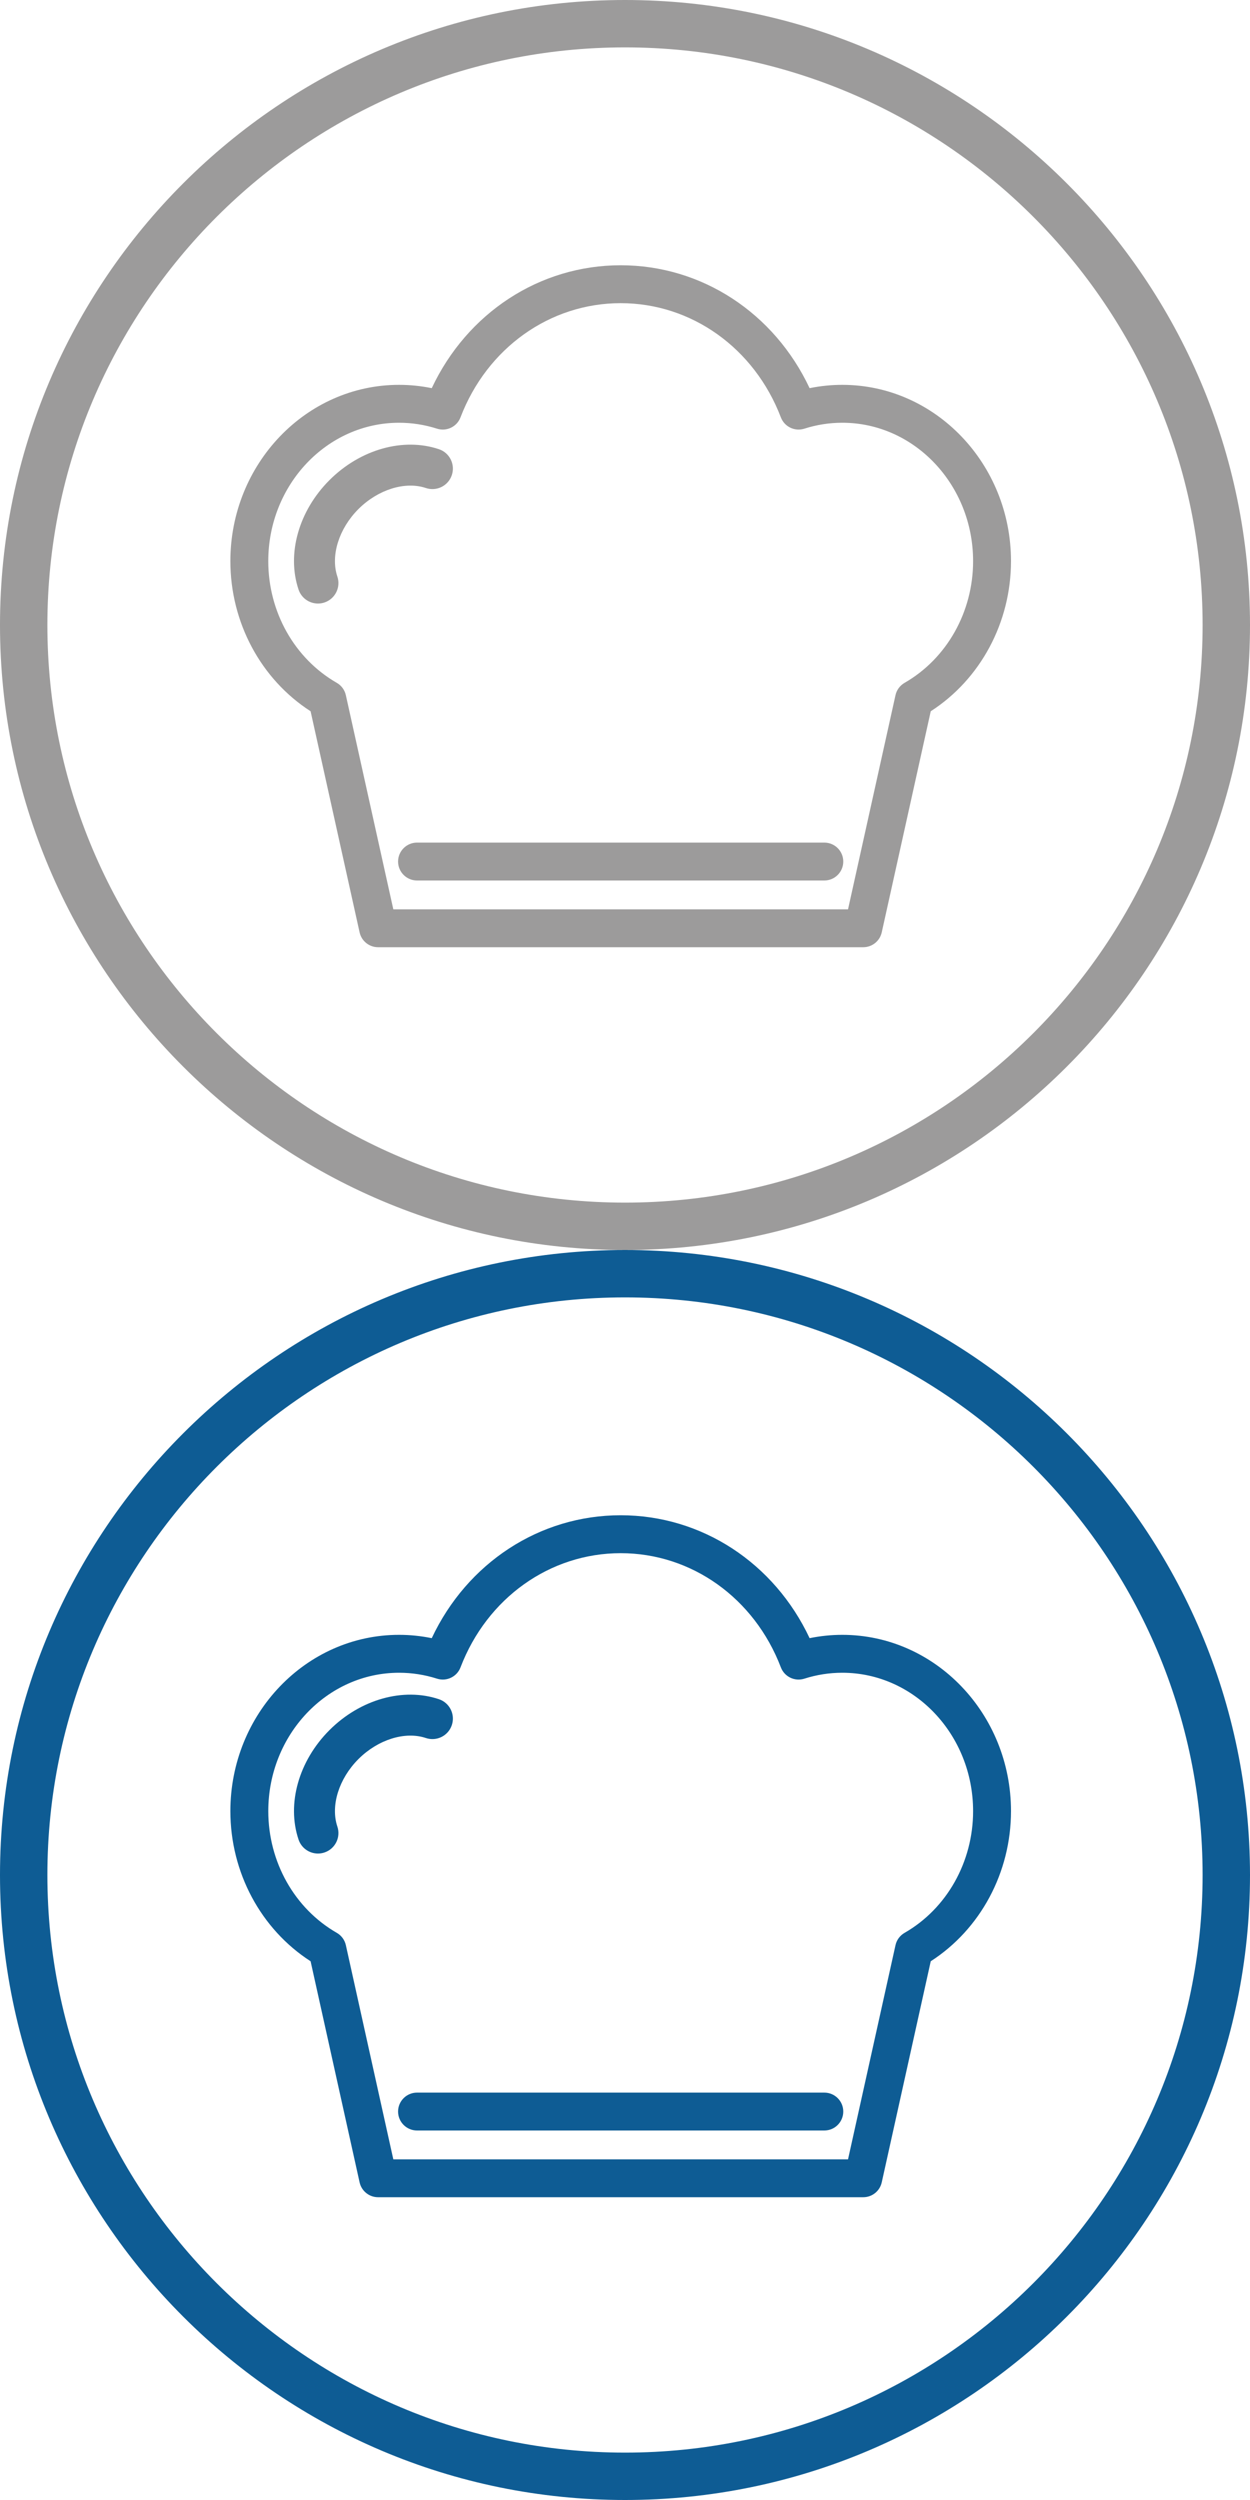 <?xml version="1.0" encoding="utf-8"?>
<!DOCTYPE svg PUBLIC "-//W3C//DTD SVG 1.1//EN" "http://www.w3.org/Graphics/SVG/1.1/DTD/svg11.dtd">
<svg version="1.1" id="Ebene_1" xmlns="http://www.w3.org/2000/svg" xmlns:xlink="http://www.w3.org/1999/xlink" x="0px" y="0px"
	 width="134px" height="268px" viewBox="0 0 134 268" enable-background="new 0 0 134 268" xml:space="preserve">
<g>
	<path fill="#9C9B9B" d="M67,134c-36.944,0-67-30.056-67-67C0,30.056,30.056,0,67,0c36.943,0,67,30.056,67,67
		C134,103.944,103.943,134,67,134z M67,5.08C32.858,5.08,5.08,32.858,5.08,67S32.858,128.92,67,128.92
		c34.143,0,61.919-27.777,61.919-61.919S101.144,5.08,67,5.08z"/>
	<g>
		<path fill="#9C9B9B" d="M92.539,101.543H40.532c-0.952,0-1.778-0.663-1.983-1.592l-5.253-23.703
			c-5.327-3.432-8.6-9.514-8.6-16.094c0-10.42,8.112-18.899,18.083-18.899c1.18,0,2.352,0.12,3.505,0.356
			c3.785-8.061,11.556-13.175,20.252-13.175c8.698,0,16.467,5.115,20.253,13.175c1.152-0.236,2.325-0.356,3.504-0.356
			c9.972,0,18.086,8.479,18.086,18.899c0,6.579-3.274,12.66-8.603,16.094l-5.253,23.703
			C94.317,100.88,93.492,101.543,92.539,101.543z M42.164,97.479h48.745l5.088-22.956c0.123-0.558,0.477-1.038,0.973-1.322
			c4.53-2.602,7.346-7.601,7.346-13.047c0-8.18-6.29-14.835-14.021-14.835c-1.381,0-2.75,0.214-4.067,0.635
			c-1.028,0.328-2.134-0.203-2.519-1.21C80.865,37.306,74.125,32.5,66.536,32.5c-7.588,0-14.328,4.806-17.171,12.244
			c-0.384,1.008-1.492,1.539-2.517,1.21c-1.319-0.421-2.688-0.635-4.069-0.635c-7.73,0-14.02,6.655-14.02,14.835
			c0,5.446,2.815,10.446,7.345,13.047c0.495,0.285,0.848,0.765,0.971,1.322L42.164,97.479z"/>
		<path fill="#9C9B9B" d="M34.086,64.701c-0.918,0-1.773-0.58-2.082-1.497c-1.285-3.829,0.017-8.436,3.314-11.734
			c3.3-3.299,7.905-4.6,11.735-3.316c1.15,0.386,1.769,1.63,1.383,2.78c-0.386,1.149-1.626,1.768-2.78,1.383
			c-2.228-0.748-5.134,0.159-7.234,2.257c-2.097,2.098-3.004,5.004-2.256,7.233c0.386,1.15-0.233,2.394-1.383,2.78
			C34.554,64.664,34.317,64.701,34.086,64.701z"/>
		<path fill="#9C9B9B" d="M88.366,94.39H44.706c-1.122,0-2.032-0.91-2.032-2.032s0.91-2.032,2.032-2.032h43.661
			c1.123,0,2.032,0.91,2.032,2.032S89.489,94.39,88.366,94.39z"/>
	</g>
</g>
<g>
	<path fill="#0E5C94" d="M67,268c-36.944,0-67-30.057-67-67s30.056-67,67-67c36.943,0,67,30.057,67,67S103.943,268,67,268z
		 M67,139.08c-34.143,0-61.92,27.777-61.92,61.92S32.858,262.92,67,262.92c34.143,0,61.919-27.777,61.919-61.92
		S101.144,139.08,67,139.08z"/>
	<g>
		<path fill="#0E5C94" d="M92.539,235.543H40.532c-0.952,0-1.778-0.662-1.983-1.592l-5.253-23.703
			c-5.327-3.433-8.6-9.515-8.6-16.095c0-10.421,8.112-18.899,18.083-18.899c1.18,0,2.352,0.121,3.505,0.357
			c3.785-8.061,11.556-13.176,20.252-13.176c8.698,0,16.467,5.115,20.253,13.176c1.152-0.236,2.325-0.357,3.504-0.357
			c9.972,0,18.086,8.479,18.086,18.899c0,6.579-3.274,12.66-8.603,16.095l-5.253,23.703
			C94.317,234.881,93.492,235.543,92.539,235.543z M42.164,231.479h48.745l5.088-22.955c0.123-0.559,0.477-1.038,0.973-1.322
			c4.53-2.602,7.346-7.602,7.346-13.048c0-8.181-6.29-14.835-14.021-14.835c-1.381,0-2.75,0.215-4.067,0.635
			c-1.028,0.328-2.134-0.202-2.519-1.21c-2.842-7.438-9.582-12.243-17.171-12.243c-7.588,0-14.328,4.806-17.171,12.243
			c-0.384,1.008-1.492,1.538-2.517,1.21c-1.319-0.42-2.688-0.635-4.069-0.635c-7.73,0-14.02,6.654-14.02,14.835
			c0,5.446,2.815,10.446,7.345,13.048c0.495,0.284,0.848,0.764,0.971,1.322L42.164,231.479z"/>
		<path fill="#0E5C94" d="M34.086,198.701c-0.918,0-1.773-0.58-2.082-1.498c-1.285-3.828,0.017-8.436,3.314-11.734
			c3.3-3.299,7.905-4.6,11.735-3.315c1.15,0.386,1.769,1.63,1.383,2.78c-0.386,1.148-1.626,1.768-2.78,1.383
			c-2.228-0.748-5.134,0.158-7.234,2.258c-2.097,2.098-3.004,5.004-2.256,7.232c0.386,1.15-0.233,2.395-1.383,2.779
			C34.554,198.664,34.317,198.701,34.086,198.701z"/>
		<path fill="#0E5C94" d="M88.366,228.39H44.706c-1.122,0-2.032-0.91-2.032-2.032s0.91-2.031,2.032-2.031h43.661
			c1.123,0,2.032,0.909,2.032,2.031S89.489,228.39,88.366,228.39z"/>
	</g>
</g>
</svg>
